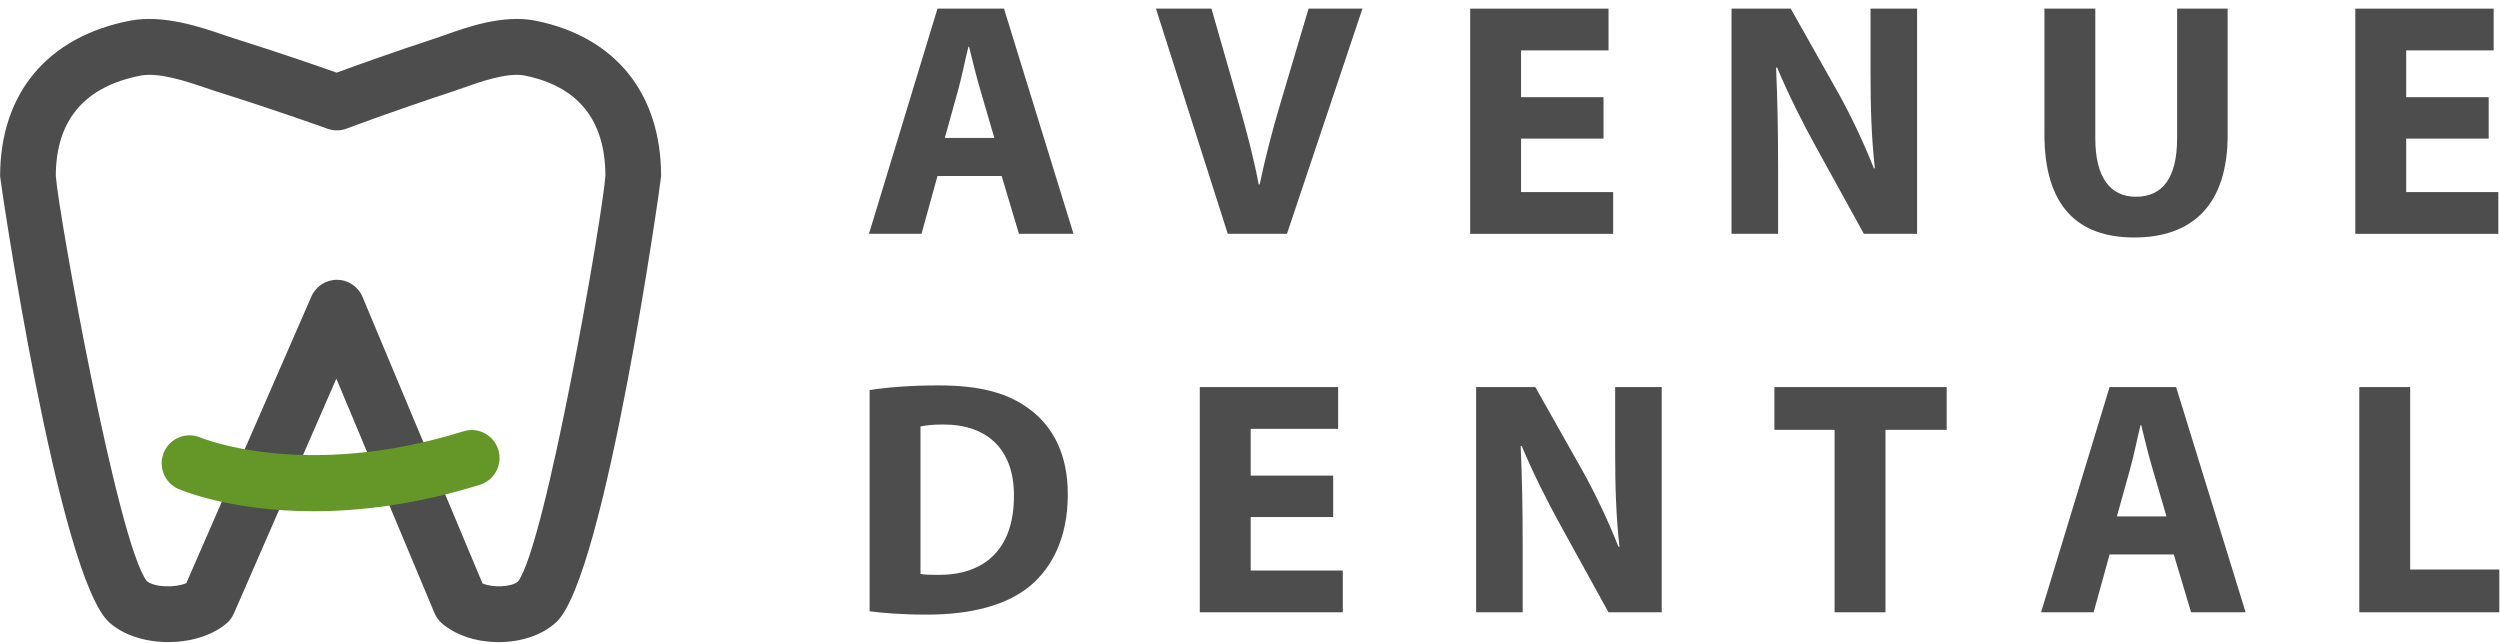 <?xml version="1.0" encoding="UTF-8"?>
<svg width="167px" height="43px" viewBox="0 0 167 43" version="1.1" xmlns="http://www.w3.org/2000/svg" xmlns:xlink="http://www.w3.org/1999/xlink">
    <!-- Generator: Sketch 43.1 (39012) - http://www.bohemiancoding.com/sketch -->
    <title>logo-mobile</title>
    <desc>Created with Sketch.</desc>
    <defs></defs>
    <g id="Page-1" stroke="none" stroke-width="1" fill="none" fill-rule="evenodd">
        <g id="logo-mobile" transform="translate(-1, 0)" fill-rule="nonzero">
            <g id="Avenue-Dental" transform="translate(58, 0.519)" fill="#4D4D4D">
                <g id="Avenue" transform="translate(1, 0)">
                    <path d="M8.423,8.695 L7.489,5.504 C7.223,4.611 6.956,3.495 6.734,2.602 L6.69,2.602 C6.468,3.495 6.245,4.633 6.001,5.504 L5.113,8.695 L8.423,8.695 Z M4.624,11.24 L3.557,15.101 L0.047,15.101 L4.624,0.057 L9.067,0.057 L13.71,15.101 L10.066,15.101 L8.911,11.24 L4.624,11.24 Z" id="Fill-1"></path>
                    <path d="M24.015,15.101 L19.217,0.057 L22.926,0.057 L24.748,6.419 C25.259,8.205 25.725,9.924 26.081,11.798 L26.147,11.798 C26.526,9.99 26.991,8.205 27.502,6.486 L29.413,0.057 L33.012,0.057 L27.969,15.101 L24.015,15.101 Z" id="Fill-3"></path>
                    <polygon id="Fill-5" points="49.115 8.74 43.606 8.74 43.606 12.312 49.76 12.312 49.76 15.102 40.207 15.102 40.207 0.058 49.449 0.058 49.449 2.848 43.606 2.848 43.606 5.972 49.115 5.972"></polygon>
                    <path d="M57.666,15.101 L57.666,0.057 L61.62,0.057 L64.73,5.571 C65.619,7.156 66.507,9.03 67.174,10.726 L67.241,10.726 C67.018,8.74 66.952,6.708 66.952,4.455 L66.952,0.057 L70.062,0.057 L70.062,15.101 L66.507,15.101 L63.308,9.299 C62.42,7.691 61.442,5.749 60.709,3.986 L60.642,4.008 C60.732,5.994 60.776,8.115 60.776,10.57 L60.776,15.101 L57.666,15.101 Z" id="Fill-7"></path>
                    <path d="M81.966,0.057 L81.966,8.718 C81.966,11.307 82.944,12.624 84.677,12.624 C86.453,12.624 87.431,11.374 87.431,8.718 L87.431,0.057 L90.808,0.057 L90.808,8.495 C90.808,13.137 88.475,15.346 84.565,15.346 C80.789,15.346 78.567,13.249 78.567,8.45 L78.567,0.057 L81.966,0.057 Z" id="Fill-9"></path>
                    <polygon id="Fill-11" points="108.244 8.74 102.734 8.74 102.734 12.312 108.888 12.312 108.888 15.102 99.335 15.102 99.335 0.058 108.577 0.058 108.577 2.848 102.734 2.848 102.734 5.972 108.244 5.972"></polygon>
                </g>
                <g id="Dental" transform="translate(0.535, 24.514)">
                    <path d="M3.954,13.301 C4.242,13.367 4.709,13.367 5.131,13.367 C8.197,13.39 10.196,11.693 10.196,8.1 C10.218,4.975 8.397,3.323 5.487,3.323 C4.732,3.323 4.242,3.39 3.954,3.457 L3.954,13.301 Z M0.555,1.024 C1.798,0.824 3.42,0.712 5.131,0.712 C7.974,0.712 9.819,1.225 11.263,2.319 C12.818,3.48 13.795,5.332 13.795,7.989 C13.795,10.868 12.751,12.854 11.307,14.082 C9.73,15.399 7.33,16.024 4.398,16.024 C2.643,16.024 1.399,15.912 0.555,15.8 L0.555,1.024 Z" id="Fill-13"></path>
                    <polygon id="Fill-15" points="31.52 9.506 26.011 9.506 26.011 13.078 32.164 13.078 32.164 15.868 22.611 15.868 22.611 0.824 31.853 0.824 31.853 3.614 26.011 3.614 26.011 6.738 31.52 6.738"></polygon>
                    <path d="M41.07,15.868 L41.07,0.824 L45.024,0.824 L48.135,6.337 C49.023,7.922 49.911,9.796 50.579,11.493 L50.645,11.493 C50.423,9.506 50.357,7.475 50.357,5.221 L50.357,0.824 L53.467,0.824 L53.467,15.868 L49.911,15.868 L46.713,10.065 C45.825,8.457 44.847,6.515 44.114,4.752 L44.047,4.774 C44.136,6.761 44.18,8.881 44.18,11.336 L44.18,15.868 L41.07,15.868 Z" id="Fill-17"></path>
                    <polygon id="Fill-19" points="65.016 3.68 60.995 3.68 60.995 0.824 72.503 0.824 72.503 3.68 68.415 3.68 68.415 15.868 65.016 15.868"></polygon>
                    <path d="M87.185,9.461 L86.252,6.27 C85.985,5.377 85.718,4.261 85.497,3.368 L85.452,3.368 C85.23,4.261 85.007,5.399 84.763,6.27 L83.874,9.461 L87.185,9.461 Z M83.385,12.006 L82.319,15.867 L78.809,15.867 L83.385,0.823 L87.829,0.823 L92.472,15.867 L88.829,15.867 L87.674,12.006 L83.385,12.006 Z" id="Fill-21"></path>
                    <polygon id="Fill-23" points="100.066 0.823 103.465 0.823 103.465 13.011 109.419 13.011 109.419 15.867 100.066 15.867"></polygon>
                </g>
            </g>
            <g id="Teeth" transform="translate(0.426, 1)">
                <path d="M10.387,37.821 C10.896,38.237 12.259,38.278 13.019,37.954 L21.374,18.808 C21.671,18.129 22.34,17.691 23.078,17.691 L23.091,17.691 C23.835,17.696 24.504,18.146 24.791,18.834 L32.805,37.974 C33.494,38.264 34.723,38.226 35.173,37.848 C37.03,35.401 40.843,13.318 41.016,10.742 C41.005,7.017 39.19,4.765 35.622,4.047 C34.464,3.812 32.551,4.498 31.523,4.866 C31.271,4.956 31.046,5.036 30.857,5.098 C26.903,6.392 23.764,7.577 23.733,7.589 C23.318,7.746 22.862,7.749 22.445,7.597 C22.413,7.586 19.138,6.399 15.014,5.105 C14.818,5.043 14.585,4.964 14.324,4.873 C13.162,4.476 11.219,3.81 9.972,4.05 C6.222,4.774 4.314,7.024 4.301,10.738 C4.487,13.329 8.469,35.413 10.387,37.821 M33.882,41.894 C32.489,41.894 31.09,41.484 30.115,40.659 C29.89,40.469 29.713,40.227 29.598,39.955 L23.042,24.293 L16.197,39.981 C16.077,40.255 15.894,40.496 15.662,40.684 C13.622,42.338 9.763,42.285 7.871,40.575 C4.459,37.491 0.581,11.008 0.581,10.776 C0.581,5.236 3.748,1.446 9.27,0.38 C11.485,-0.048 14.014,0.819 15.525,1.337 C15.752,1.415 15.953,1.484 16.124,1.537 C19.244,2.518 21.893,3.438 23.064,3.853 C24.201,3.434 26.729,2.518 29.705,1.544 C29.867,1.492 30.06,1.422 30.276,1.345 C31.74,0.822 34.188,-0.053 36.352,0.383 C41.681,1.455 44.736,5.243 44.736,10.776 C44.736,11.008 41.018,37.466 37.745,40.549 C36.797,41.443 35.343,41.894 33.882,41.894" id="Fill-25" fill="#4D4D4D"></path>
                <path d="M21.523,33.151 C16.014,33.151 12.705,31.754 12.495,31.663 C11.552,31.252 11.118,30.152 11.526,29.206 C11.933,28.261 13.024,27.826 13.965,28.23 C14.06,28.27 20.986,31.103 31.532,27.811 C32.514,27.503 33.555,28.056 33.86,29.041 C34.165,30.026 33.617,31.073 32.636,31.38 C28.352,32.717 24.596,33.151 21.523,33.151" id="Fill-27" fill="#649628"></path>
            </g>
        </g>
    </g>
</svg>